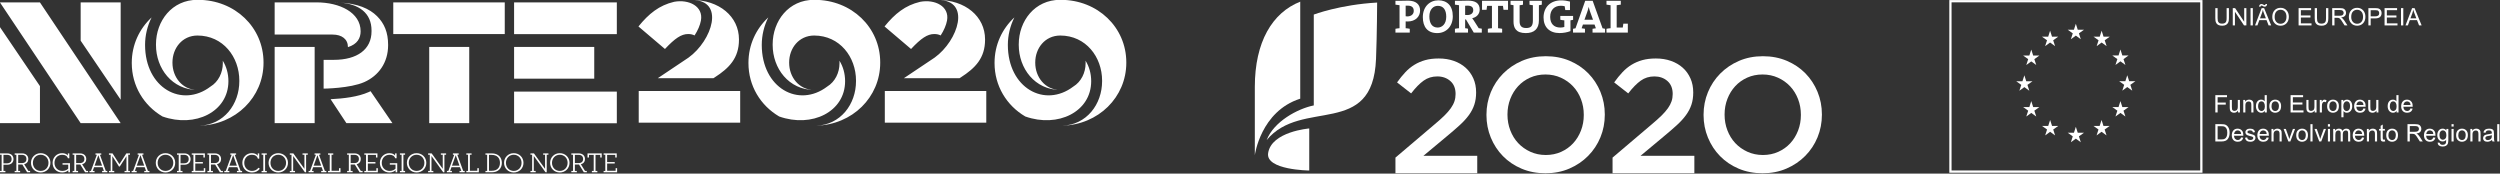 <?xml version="1.0" encoding="UTF-8" standalone="no"?>
<!DOCTYPE svg PUBLIC "-//W3C//DTD SVG 1.1//EN" "http://www.w3.org/Graphics/SVG/1.1/DTD/svg11.dtd">
<svg width="100%" height="100%" viewBox="0 0 2664 185" version="1.1" xmlns="http://www.w3.org/2000/svg" xmlns:xlink="http://www.w3.org/1999/xlink" xml:space="preserve" xmlns:serif="http://www.serif.com/" style="fill-rule:evenodd;clip-rule:evenodd;stroke-linejoin:round;stroke-miterlimit:2;">
    <rect x="0" y="0" width="2664" height="185" fill="#333333" stroke="none"/>
    <g transform="matrix(1,0,0,1,-103.005,-788.68)">
        <g transform="matrix(4.167,0,0,4.167,0,0)">
            <g transform="matrix(0.417,0,0,0.417,-7.101,87.06)">
                <path d="M76.269,339.171L80.701,339.171C83.205,339.171 84.586,340.658 84.586,342.664C84.586,344.673 83.205,346.14 80.701,346.14L78.433,346.14L78.433,349.94L79.626,349.94L79.626,350.763L76.269,350.763L76.269,349.94L77.311,349.94L77.311,339.987L76.269,339.987L76.269,339.171ZM80.597,345.255C82.489,345.255 83.426,344.233 83.426,342.664C83.426,341.078 82.473,340.058 80.597,340.058L78.433,340.058L78.433,345.255L80.597,345.255Z" style="fill:white;fill-rule:nonzero;"/>
                <path d="M90.003,346.004L87.466,346.004L87.466,349.94L88.659,349.94L88.659,350.763L85.302,350.763L85.302,349.94L86.339,349.94L86.339,339.987L85.302,339.987L85.302,339.171L89.799,339.171C92.305,339.171 93.667,340.671 93.667,342.63C93.667,344.198 92.797,345.408 91.13,345.817L93.703,349.94L94.777,349.94L94.777,350.763L92.956,350.763L90.003,346.004ZM89.646,345.118C91.624,345.118 92.509,344.148 92.509,342.612C92.509,341.064 91.605,340.058 89.646,340.058L87.466,340.058L87.466,345.118L89.646,345.118Z" style="fill:white;fill-rule:nonzero;"/>
                <path d="M95.308,344.968C95.308,341.54 97.969,339.036 101.259,339.036C104.564,339.036 107.223,341.54 107.223,344.968C107.223,348.39 104.564,350.893 101.259,350.893C97.969,350.893 95.308,348.39 95.308,344.968ZM106.048,344.968C106.048,342.138 104.018,340.003 101.259,340.003C98.496,340.003 96.471,342.138 96.471,344.968C96.471,347.797 98.496,349.925 101.259,349.925C104.018,349.925 106.048,347.797 106.048,344.968Z" style="fill:white;fill-rule:nonzero;"/>
                <path d="M118.205,349.481C117.368,350.316 116.108,350.893 114.422,350.893C111.215,350.893 108.559,348.609 108.559,344.968C108.559,341.54 111.2,339.036 114.385,339.036C115.986,339.036 117.219,339.561 117.898,340.498L117.898,339.171L118.816,339.171L118.816,342.155L117.951,342.155C117.523,340.738 116.296,340.025 114.455,340.025C111.692,340.025 109.719,342.138 109.719,344.968C109.719,347.862 111.778,349.925 114.522,349.925C116.329,349.925 117.451,349.224 118.15,348.528L118.15,346.09L114.66,346.09L114.66,345.204L119.211,345.204L119.211,350.763L118.205,350.763L118.205,349.481Z" style="fill:white;fill-rule:nonzero;"/>
                <path d="M125.547,346.004L123.009,346.004L123.009,349.94L124.198,349.94L124.198,350.763L120.845,350.763L120.845,349.94L121.884,349.94L121.884,339.987L120.845,339.987L120.845,339.171L125.34,339.171C127.847,339.171 129.211,340.671 129.211,342.63C129.211,344.198 128.341,345.408 126.672,345.817L129.244,349.94L130.319,349.94L130.319,350.763L128.495,350.763L125.547,346.004ZM125.187,345.118C127.164,345.118 128.051,344.148 128.051,342.612C128.051,341.064 127.147,340.058 125.187,340.058L123.009,340.058L123.009,345.118L125.187,345.118Z" style="fill:white;fill-rule:nonzero;"/>
                <path d="M142.099,350.763L138.929,350.763L138.929,349.94L140.039,349.94L139.202,347.643L134.007,347.643L133.153,349.94L134.278,349.94L134.278,350.763L131.194,350.763L131.194,349.94L132.079,349.94L135.712,339.987L134.875,339.987L134.875,339.171L138.418,339.171L138.418,339.987L137.569,339.987L141.2,349.94L142.099,349.94L142.099,350.763ZM134.314,346.702L138.897,346.702L136.613,340.244L134.314,346.702Z" style="fill:white;fill-rule:nonzero;"/>
                <path d="M155.989,350.763L152.685,350.763L152.685,349.94L153.858,349.94L153.858,340.91L149.753,347.249L149.291,347.249L145.185,340.837L145.185,349.94L146.378,349.94L146.378,350.763L143.143,350.763L143.143,349.94L144.179,349.94L144.179,339.987L143.106,339.987L143.106,339.171L145.317,339.171L149.546,345.769L153.792,339.171L156.022,339.171L156.022,339.987L154.952,339.987L154.952,349.94L155.989,349.94L155.989,350.763Z" style="fill:white;fill-rule:nonzero;"/>
                <path d="M167.944,350.763L164.772,350.763L164.772,349.94L165.884,349.94L165.051,347.643L159.854,347.643L158.999,349.94L160.122,349.94L160.122,350.763L157.04,350.763L157.04,349.94L157.925,349.94L161.554,339.987L160.722,339.987L160.722,339.171L164.264,339.171L164.264,339.987L163.413,339.987L167.044,349.94L167.944,349.94L167.944,350.763ZM160.16,346.702L164.742,346.702L162.457,340.244L160.16,346.702Z" style="fill:white;fill-rule:nonzero;"/>
                <path d="M171.84,344.968C171.84,341.54 174.5,339.036 177.788,339.036C181.094,339.036 183.752,341.54 183.752,344.968C183.752,348.39 181.094,350.893 177.788,350.893C174.5,350.893 171.84,348.39 171.84,344.968ZM182.577,344.968C182.577,342.138 180.547,340.003 177.788,340.003C175.025,340.003 172.995,342.138 172.995,344.968C172.995,347.797 175.025,349.925 177.788,349.925C180.547,349.925 182.577,347.797 182.577,344.968Z" style="fill:white;fill-rule:nonzero;"/>
                <path d="M184.864,339.171L189.297,339.171C191.798,339.171 193.183,340.658 193.183,342.664C193.183,344.673 191.798,346.14 189.297,346.14L187.028,346.14L187.028,349.94L188.222,349.94L188.222,350.763L184.864,350.763L184.864,349.94L185.903,349.94L185.903,339.987L184.864,339.987L184.864,339.171ZM189.194,345.255C191.085,345.255 192.024,344.233 192.024,342.664C192.024,341.078 191.068,340.058 189.194,340.058L187.028,340.058L187.028,345.255L189.194,345.255Z" style="fill:white;fill-rule:nonzero;"/>
                <path d="M201.038,340.091L196.06,340.091L196.06,344.488L200.713,344.488L200.713,345.375L196.06,345.375L196.06,349.84L201.276,349.84L201.276,348.238L202.177,348.238L202.177,350.763L193.896,350.763L193.896,349.94L194.933,349.94L194.933,339.987L193.896,339.987L193.896,339.171L201.939,339.171L201.939,341.694L201.038,341.694L201.038,340.091Z" style="fill:white;fill-rule:nonzero;"/>
                <path d="M208.224,346.004L205.685,346.004L205.685,349.94L206.878,349.94L206.878,350.763L203.521,350.763L203.521,349.94L204.563,349.94L204.563,339.987L203.521,339.987L203.521,339.171L208.022,339.171C210.525,339.171 211.888,340.671 211.888,342.63C211.888,344.198 211.021,345.408 209.351,345.817L211.924,349.94L212.999,349.94L212.999,350.763L211.173,350.763L208.224,346.004ZM207.867,345.118C209.846,345.118 210.73,344.148 210.73,342.612C210.73,341.064 209.829,340.058 207.867,340.058L205.685,340.058L205.685,345.118L207.867,345.118Z" style="fill:white;fill-rule:nonzero;"/>
                <path d="M224.782,350.763L221.61,350.763L221.61,349.94L222.719,349.94L221.884,347.643L216.685,347.643L215.833,349.94L216.958,349.94L216.958,350.763L213.874,350.763L213.874,349.94L214.763,349.94L218.387,339.987L217.56,339.987L217.56,339.171L221.097,339.171L221.097,339.987L220.246,339.987L223.877,349.94L224.782,349.94L224.782,350.763ZM216.991,346.702L221.577,346.702L219.295,340.244L216.991,346.702Z" style="fill:white;fill-rule:nonzero;"/>
                <path d="M230.746,339.016C232.437,339.016 233.661,339.601 234.36,340.605L234.36,339.171L235.283,339.171L235.283,342.41L234.446,342.41C234.034,340.771 232.554,340.003 230.817,340.003C228.055,340.003 226.095,342.138 226.095,344.968C226.095,347.847 228.123,349.925 230.851,349.925C232.534,349.925 233.901,349.193 234.805,347.964L235.656,348.58C234.531,350.078 232.91,350.893 230.832,350.893C227.508,350.893 224.918,348.409 224.918,344.968C224.938,341.503 227.508,339.016 230.746,339.016Z" style="fill:white;fill-rule:nonzero;"/>
                <path d="M236.729,339.171L239.917,339.171L239.917,339.987L238.876,339.987L238.876,349.94L239.917,349.94L239.917,350.763L236.729,350.763L236.729,349.94L237.768,349.94L237.768,339.987L236.729,339.987L236.729,339.171Z" style="fill:white;fill-rule:nonzero;"/>
                <path d="M241.006,344.968C241.006,341.54 243.667,339.036 246.953,339.036C250.263,339.036 252.921,341.54 252.921,344.968C252.921,348.39 250.263,350.893 246.953,350.893C243.667,350.893 241.006,348.39 241.006,344.968ZM251.741,344.968C251.741,342.138 249.716,340.003 246.953,340.003C244.194,340.003 242.164,342.138 242.164,344.968C242.164,347.797 244.194,349.925 246.953,349.925C249.716,349.925 251.741,347.797 251.741,344.968Z" style="fill:white;fill-rule:nonzero;"/>
                <path d="M265.06,339.987L264.021,339.987L264.021,350.763L263.288,350.763L256.093,340.771L256.093,349.94L257.234,349.94L257.234,350.763L254.034,350.763L254.034,349.94L255.073,349.94L255.073,339.987L254.034,339.987L254.034,339.171L256.197,339.171L262.998,348.629L262.998,339.987L261.838,339.987L261.838,339.171L265.06,339.171L265.06,339.987Z" style="fill:white;fill-rule:nonzero;"/>
                <path d="M276.449,350.763L273.282,350.763L273.282,349.94L274.388,349.94L273.556,347.643L268.357,347.643L267.504,349.94L268.628,349.94L268.628,350.763L265.547,350.763L265.547,349.94L266.429,349.94L270.06,339.987L269.223,339.987L269.223,339.171L272.771,339.171L272.771,339.987L271.917,339.987L275.548,349.94L276.449,349.94L276.449,350.763ZM268.664,346.702L273.249,346.702L270.964,340.244L268.664,346.702Z" style="fill:white;fill-rule:nonzero;"/>
                <path d="M277.474,339.171L280.679,339.171L280.679,339.987L279.638,339.987L279.638,349.84L284.205,349.84L284.205,348.238L285.126,348.238L285.126,350.763L277.474,350.763L277.474,349.94L278.515,349.94L278.515,339.987L277.474,339.987L277.474,339.171Z" style="fill:white;fill-rule:nonzero;"/>
                <path d="M293.893,346.004L291.353,346.004L291.353,349.94L292.544,349.94L292.544,350.763L289.187,350.763L289.187,349.94L290.228,349.94L290.228,339.987L289.187,339.987L289.187,339.171L293.686,339.171C296.191,339.171 297.557,340.671 297.557,342.63C297.557,344.198 296.687,345.408 295.017,345.817L297.59,349.94L298.664,349.94L298.664,350.763L296.839,350.763L293.893,346.004ZM293.533,345.118C295.512,345.118 296.396,344.148 296.396,342.612C296.396,341.064 295.495,340.058 293.533,340.058L291.353,340.058L291.353,345.118L293.533,345.118Z" style="fill:white;fill-rule:nonzero;"/>
                <path d="M306.868,340.091L301.894,340.091L301.894,344.488L306.544,344.488L306.544,345.375L301.894,345.375L301.894,349.84L307.106,349.84L307.106,348.238L308.009,348.238L308.009,350.763L299.73,350.763L299.73,349.94L300.767,349.94L300.767,339.987L299.73,339.987L299.73,339.171L307.769,339.171L307.769,341.694L306.868,341.694L306.868,340.091Z" style="fill:white;fill-rule:nonzero;"/>
                <path d="M318.903,349.481C318.069,350.316 316.81,350.893 315.118,350.893C311.918,350.893 309.26,348.609 309.26,344.968C309.26,341.54 311.899,339.036 315.085,339.036C316.692,339.036 317.915,339.561 318.595,340.498L318.595,339.171L319.518,339.171L319.518,342.155L318.647,342.155C318.222,340.738 316.997,340.025 315.156,340.025C312.394,340.025 310.415,342.138 310.415,344.968C310.415,347.862 312.48,349.925 315.228,349.925C317.028,349.925 318.152,349.224 318.856,348.528L318.856,346.09L315.361,346.09L315.361,345.204L319.909,345.204L319.909,350.763L318.903,350.763L318.903,349.481Z" style="fill:white;fill-rule:nonzero;"/>
                <path d="M321.553,339.171L324.734,339.171L324.734,339.987L323.697,339.987L323.697,349.94L324.734,349.94L324.734,350.763L321.553,350.763L321.553,349.94L322.592,349.94L322.592,339.987L321.553,339.987L321.553,339.171Z" style="fill:white;fill-rule:nonzero;"/>
                <path d="M325.828,344.968C325.828,341.54 328.486,339.036 331.777,339.036C335.082,339.036 337.743,341.54 337.743,344.968C337.743,348.39 335.082,350.893 331.777,350.893C328.486,350.893 325.828,348.39 325.828,344.968ZM336.565,344.968C336.565,342.138 334.54,340.003 331.777,340.003C329.019,340.003 326.988,342.138 326.988,344.968C326.988,347.797 329.019,349.925 331.777,349.925C334.54,349.925 336.565,347.797 336.565,344.968Z" style="fill:white;fill-rule:nonzero;"/>
                <path d="M349.882,339.987L348.84,339.987L348.84,350.763L348.107,350.763L340.917,340.771L340.917,349.94L342.059,349.94L342.059,350.763L338.854,350.763L338.854,349.94L339.895,349.94L339.895,339.987L338.854,339.987L338.854,339.171L341.022,339.171L347.817,348.629L347.817,339.987L346.659,339.987L346.659,339.171L349.882,339.171L349.882,339.987Z" style="fill:white;fill-rule:nonzero;"/>
                <path d="M361.273,350.763L358.104,350.763L358.104,349.94L359.212,349.94L358.377,347.643L353.179,347.643L352.328,349.94L353.45,349.94L353.45,350.763L350.366,350.763L350.366,349.94L351.253,349.94L354.884,339.987L354.05,339.987L354.05,339.171L357.593,339.171L357.593,339.987L356.739,339.987L360.37,349.94L361.273,349.94L361.273,350.763ZM353.486,346.702L358.07,346.702L355.788,340.244L353.486,346.702Z" style="fill:white;fill-rule:nonzero;"/>
                <path d="M362.293,339.171L365.499,339.171L365.499,339.987L364.462,339.987L364.462,349.84L369.027,349.84L369.027,348.238L369.949,348.238L369.949,350.763L362.293,350.763L362.293,349.94L363.335,349.94L363.335,339.987L362.293,339.987L362.293,339.171Z" style="fill:white;fill-rule:nonzero;"/>
                <path d="M374.009,339.171L377.946,339.171C381.781,339.171 384.066,341.54 384.066,344.968C384.066,348.39 381.8,350.763 377.946,350.763L374.009,350.763L374.009,349.94L375.048,349.94L375.048,339.987L374.009,339.987L374.009,339.171ZM377.844,349.84C381.271,349.84 382.906,347.812 382.906,344.968C382.906,342.125 381.271,340.091 377.844,340.091L376.175,340.091L376.175,349.84L377.844,349.84Z" style="fill:white;fill-rule:nonzero;"/>
                <path d="M385.417,344.968C385.417,341.54 388.077,339.036 391.366,339.036C394.674,339.036 397.332,341.54 397.332,344.968C397.332,348.39 394.674,350.893 391.366,350.893C388.077,350.893 385.417,348.39 385.417,344.968ZM396.152,344.968C396.152,342.138 394.127,340.003 391.366,340.003C388.606,340.003 386.579,342.138 386.579,344.968C386.579,347.797 388.606,349.925 391.366,349.925C394.127,349.925 396.152,347.797 396.152,344.968Z" style="fill:white;fill-rule:nonzero;"/>
                <path d="M412.626,339.987L411.584,339.987L411.584,350.763L410.855,350.763L403.659,340.771L403.659,349.94L404.806,349.94L404.806,350.763L401.598,350.763L401.598,349.94L402.639,349.94L402.639,339.987L401.598,339.987L401.598,339.171L403.761,339.171L410.564,348.629L410.564,339.987L409.401,339.987L409.401,339.171L412.626,339.171L412.626,339.987Z" style="fill:white;fill-rule:nonzero;"/>
                <path d="M413.657,344.968C413.657,341.54 416.312,339.036 419.605,339.036C422.912,339.036 425.57,341.54 425.57,344.968C425.57,348.39 422.912,350.893 419.605,350.893C416.312,350.893 413.657,348.39 413.657,344.968ZM424.394,344.968C424.394,342.138 422.365,340.003 419.605,340.003C416.844,340.003 414.814,342.138 414.814,344.968C414.814,347.797 416.844,349.925 419.605,349.925C422.365,349.925 424.394,347.797 424.394,344.968Z" style="fill:white;fill-rule:nonzero;"/>
                <path d="M431.386,346.004L428.847,346.004L428.847,349.94L430.039,349.94L430.039,350.763L426.683,350.763L426.683,349.94L427.72,349.94L427.72,339.987L426.683,339.987L426.683,339.171L431.181,339.171C433.685,339.171 435.05,340.671 435.05,342.63C435.05,344.198 434.177,345.408 432.509,345.817L435.085,349.94L436.158,349.94L436.158,350.763L434.335,350.763L431.386,346.004ZM431.029,345.118C433.003,345.118 433.892,344.148 433.892,342.612C433.892,341.064 432.99,340.058 431.029,340.058L428.847,340.058L428.847,345.118L431.029,345.118Z" style="fill:white;fill-rule:nonzero;"/>
                <path d="M444.408,340.091L441.505,340.091L441.505,349.94L442.632,349.94L442.632,350.763L439.275,350.763L439.275,349.94L440.398,349.94L440.398,340.091L437.503,340.091L437.503,341.694L436.584,341.694L436.584,339.171L445.308,339.171L445.308,341.694L444.408,341.694L444.408,340.091Z" style="fill:white;fill-rule:nonzero;"/>
                <path d="M453.605,340.091L448.63,340.091L448.63,344.488L453.285,344.488L453.285,345.375L448.63,345.375L448.63,349.84L453.843,349.84L453.843,348.238L454.748,348.238L454.748,350.763L446.466,350.763L446.466,349.94L447.503,349.94L447.503,339.987L446.466,339.987L446.466,339.171L454.507,339.171L454.507,341.694L453.605,341.694L453.605,340.091Z" style="fill:white;fill-rule:nonzero;"/>
                <path d="M618.918,320.325L681.138,320.325L681.138,300.925L618.918,300.925L618.918,320.325ZM649.466,280.431C663.931,270.016 672.212,245.074 651.365,245.074C668.252,245.074 680.392,255.201 680.392,269.242L680.392,269.453C680.392,280.743 674.375,286.868 665.505,292.565L664.759,293.043L630.63,293.043L649.466,280.431ZM698.382,255.788C690.826,262.786 686.21,272.625 686.21,283.596L686.21,283.81C686.21,297.774 693.601,309.818 705.054,316.533C725.111,323.637 745.476,313.663 745.476,294.892C745.476,290.213 744.232,285.864 742.011,282.329C742.039,282.752 742.056,283.172 742.056,283.596L742.056,283.81C742.056,289.747 739.277,295.29 734.505,298.195C717.009,311.482 694.371,299.151 694.371,272.658C694.371,266.809 695.757,260.96 698.382,255.788ZM767.011,283.596C767.011,304.691 749.949,321.609 727.681,322.187C742.74,321.702 752.166,308.966 752.166,294.892L752.166,294.543C752.166,280.032 742.218,266.927 726.502,266.887C717.06,266.927 711.166,274.741 711.166,283.386L711.166,283.596C711.166,292.308 717.103,300.188 726.492,300.306C710.904,300.145 701.054,287.093 701.054,272.658L701.054,272.301C701.054,257.947 710.853,244.996 726.433,244.996L726.71,244.996C749.558,244.996 767.011,261.918 767.011,283.386L767.011,283.596ZM506.146,257.733C507.769,248.945 498.746,244.534 489.687,246.215C480.546,248.365 474.162,253.512 467.835,261.331L484.087,275.148C490.21,268.611 494.111,265.967 498.334,265.967C499.896,265.967 501.209,266.286 502.248,266.847C504.248,263.765 505.632,260.525 506.146,257.733ZM468.002,300.925L530.224,300.925L530.224,320.325L468.002,320.325L468.002,300.925ZM479.716,293.043L513.841,293.043L514.589,292.565C523.455,286.868 529.474,280.743 529.474,269.453L529.474,269.242C529.474,255.201 517.335,245.074 500.443,245.074C521.298,245.074 513.013,270.016 498.55,280.431L479.716,293.043ZM165.272,272.658C165.272,299.151 187.915,311.482 205.406,298.195C210.186,295.29 212.958,289.747 212.958,283.81L212.958,283.596C212.958,283.172 212.946,282.752 212.918,282.329C215.134,285.864 216.382,290.213 216.382,294.892C216.382,313.663 196.017,323.637 175.955,316.533C164.502,309.818 157.116,297.774 157.116,283.81L157.116,283.596C157.116,272.625 161.727,262.786 169.286,255.788C166.663,260.96 165.272,266.809 165.272,272.658ZM280.266,266.3C285.977,266.3 289.679,269.134 289.679,274.008C295.479,272.204 297.459,268.418 297.459,264.3C297.459,252.766 284.631,246.562 270.481,246.562L244.737,246.579L244.737,266.3L280.266,266.3ZM237.913,283.596C237.913,304.691 220.855,321.609 198.582,322.187C213.646,321.702 223.073,308.966 223.073,294.892L223.073,294.543C223.073,280.032 213.122,266.927 197.403,266.887C187.968,266.927 182.066,274.741 182.066,283.386L182.066,283.596C182.066,292.308 188.003,300.188 197.397,300.306C181.808,300.145 171.961,287.093 171.961,272.658L171.961,272.301C171.961,257.947 181.755,244.996 197.334,244.996L197.616,244.996C220.46,244.996 237.913,261.918 237.913,283.386L237.913,283.596ZM100.805,246.579L76.269,246.579L125.769,320.613L150.307,320.613L100.805,246.579ZM125.769,246.579L150.307,246.579L150.307,306.249L125.769,270.047L125.769,246.579ZM76.269,261.702L76.269,320.613L100.805,320.613L100.805,297.915L76.269,261.702ZM303.556,301.03L316.961,320.613L288.728,320.613L279.041,305.94C287.211,305.533 295.878,304.475 302.445,301.552C302.815,301.384 303.187,301.21 303.556,301.03ZM299.723,295.439C308.406,291.573 314.317,283.596 314.317,272.815L314.317,272.601C314.317,264.985 311.994,259.488 307.548,255.043C302.863,250.352 295.585,247.226 284.538,246.669C283.476,246.593 282.382,246.555 281.255,246.555L280.9,246.579C282.158,246.579 283.368,246.608 284.538,246.669C296.553,247.513 304.147,253.161 304.147,263.789L304.147,264.3C304.147,275.369 295.416,281.805 280.997,281.805L274.763,281.805L274.763,299.46C274.763,299.46 291.041,299.305 299.723,295.439ZM317.478,246.579L385.845,246.579L385.845,266.014L317.478,266.014L317.478,246.579ZM391.57,266.017L454.576,266.017L454.576,246.582L391.57,246.582L391.57,266.017ZM391.57,301.267L454.576,301.267L454.576,320.71L391.57,320.71L391.57,301.267ZM244.737,320.613L269.266,320.613L269.266,273.902L244.737,273.902L244.737,320.613ZM543.455,272.658C543.455,299.151 566.095,311.482 583.584,298.195C588.363,295.29 591.138,289.747 591.138,283.81L591.138,283.596C591.138,283.172 591.125,282.752 591.095,282.329C593.314,285.864 594.562,290.213 594.562,294.892C594.562,313.663 574.195,323.637 554.136,316.533C542.679,309.818 535.294,297.774 535.294,283.81L535.294,283.596C535.294,272.625 539.908,262.786 547.464,255.788C544.843,260.96 543.455,266.809 543.455,272.658ZM616.093,283.386C616.093,261.918 598.642,244.996 575.794,244.996L575.511,244.996C559.933,244.996 550.14,257.947 550.14,272.301L550.14,272.658C550.14,287.093 559.99,300.145 575.578,300.306C566.189,300.188 560.25,292.308 560.25,283.596L560.25,283.386C560.25,274.741 566.146,266.927 575.587,266.887C591.304,266.927 601.252,280.032 601.252,294.543L601.252,294.892C601.252,308.966 591.824,321.702 576.759,322.187C599.033,321.609 616.093,304.691 616.093,283.596L616.093,283.386ZM364.064,320.613L339.523,320.613L339.523,273.902L364.064,273.902L364.064,320.613ZM391.57,293.335L440.724,293.335L440.724,273.902L391.57,273.902L391.57,293.335ZM653.164,266.847C652.13,266.286 650.812,265.967 649.248,265.967C645.033,265.967 641.127,268.611 635.002,275.148L618.752,261.331C625.084,253.512 631.462,248.365 640.601,246.215C649.662,244.534 658.691,248.945 657.066,257.733C656.546,260.525 655.164,263.765 653.164,266.847Z" style="fill:white;fill-rule:nonzero;"/>
            </g>
        </g>
        <g transform="matrix(4.167,0,0,4.167,0,0)">
            <g transform="matrix(0.576,0,0,0.576,181.344,77.468)">
                <g transform="matrix(0.375,0,0,0.375,536.99,166.634)">
                    <path d="M450.435,277.705L150.711,277.705L150.711,73.296L450.435,73.296L450.435,277.705ZM447.771,75.96C447.771,75.96 153.375,75.96 153.375,75.96L153.375,275.041L447.771,275.041L447.771,75.96Z" style="fill:white;"/>
                </g>
                <g transform="matrix(0.375,0,0,0.375,536.99,166.634)">
                    <path d="M294.624,119.696L300.511,115.397L306.393,119.696L304.151,112.733L310.155,108.438L302.765,108.438L300.511,101.387L298.243,108.438L290.887,108.438L296.869,112.733L294.624,119.696Z" style="fill:white;fill-rule:nonzero;"/>
                </g>
                <g transform="matrix(0.375,0,0,0.375,536.99,166.634)">
                    <path d="M264.145,127.881L270.049,123.569L275.927,127.881L273.698,120.934L279.654,116.635L272.299,116.635L270.04,109.588L267.785,116.635L260.398,116.635L266.395,120.934L264.145,127.881Z" style="fill:white;fill-rule:nonzero;"/>
                </g>
                <g transform="matrix(0.375,0,0,0.375,536.99,166.634)">
                    <path d="M247.745,131.944L245.474,138.977L238.096,138.977L244.087,143.274L241.846,150.237L247.745,145.924L253.637,150.237L251.391,143.274L257.355,138.977L250,138.977L247.745,131.944Z" style="fill:white;fill-rule:nonzero;"/>
                </g>
                <g transform="matrix(0.375,0,0,0.375,536.99,166.634)">
                    <path d="M239.561,176.364L245.43,180.672L243.202,173.713L249.185,169.43L241.793,169.43L239.561,162.379L237.302,169.43L229.916,169.43L235.911,173.713L233.661,180.672L239.561,176.364Z" style="fill:white;fill-rule:nonzero;"/>
                </g>
                <g transform="matrix(0.375,0,0,0.375,536.99,166.634)">
                    <path d="M250,199.971L247.745,192.907L245.474,199.985L238.096,199.971L244.087,204.266L241.846,211.186L247.745,206.887L253.637,211.186L251.387,204.266L257.355,199.971L250,199.971Z" style="fill:white;fill-rule:nonzero;"/>
                </g>
                <g transform="matrix(0.375,0,0,0.375,536.99,166.634)">
                    <path d="M272.342,222.297L270.07,215.276L267.812,222.297L260.441,222.297L266.442,226.578L264.201,233.555L270.084,229.26L275.953,233.555L273.733,226.578L279.711,222.297L272.342,222.297Z" style="fill:white;fill-rule:nonzero;"/>
                </g>
                <g transform="matrix(0.375,0,0,0.375,536.99,166.634)">
                    <path d="M302.773,230.381L300.511,223.36L298.265,230.381L290.887,230.381L296.869,234.676L294.642,241.653L300.523,237.369L306.401,241.653L304.151,234.676L310.155,230.381L302.773,230.381Z" style="fill:white;fill-rule:nonzero;"/>
                </g>
                <g transform="matrix(0.375,0,0,0.375,536.99,166.634)">
                    <path d="M333.205,222.297L330.964,215.276L328.705,222.297L321.349,222.297L327.313,226.578L325.077,233.555L330.964,229.26L336.846,233.555L334.604,226.578L340.596,222.297L333.205,222.297Z" style="fill:white;fill-rule:nonzero;"/>
                </g>
                <g transform="matrix(0.375,0,0,0.375,536.99,166.634)">
                    <path d="M355.561,199.971L353.302,192.907L351.061,199.985L343.674,199.971L349.656,204.266L347.42,211.186L353.302,206.887L359.201,211.186L356.942,204.266L362.942,199.971L355.561,199.971Z" style="fill:white;fill-rule:nonzero;"/>
                </g>
                <g transform="matrix(0.375,0,0,0.375,536.99,166.634)">
                    <path d="M371.04,169.344L363.658,169.344L361.399,162.293L359.145,169.344L351.775,169.344L357.758,173.639L355.504,180.573L361.399,176.276L367.308,180.573L365.049,173.639L371.04,169.344Z" style="fill:white;fill-rule:nonzero;"/>
                </g>
                <g transform="matrix(0.375,0,0,0.375,536.99,166.634)">
                    <path d="M347.42,150.141L353.302,145.836L359.201,150.141L356.942,143.199L362.942,138.905L355.561,138.905L353.302,131.84L351.061,138.905L343.674,138.905L349.656,143.199L347.42,150.141Z" style="fill:white;fill-rule:nonzero;"/>
                </g>
                <g transform="matrix(0.375,0,0,0.375,536.99,166.634)">
                    <path d="M331.051,109.588L328.805,116.653L321.423,116.635L327.401,120.934L325.164,127.881L331.051,123.569L336.946,127.881L334.705,120.934L340.691,116.635L333.305,116.635L331.051,109.588Z" style="fill:white;fill-rule:nonzero;"/>
                </g>
                <g transform="matrix(0.375,0,0,0.375,536.99,166.634)">
                    <path d="M481.741,94.692C481.741,95.745 481.68,96.718 481.563,97.613C481.447,98.508 481.14,99.427 480.641,100.374C480.143,101.319 479.332,102.106 478.209,102.735C477.086,103.364 475.591,103.678 473.718,103.678C471.892,103.678 470.42,103.399 469.302,102.84C468.184,102.281 467.364,101.559 466.842,100.674C466.321,99.789 465.985,98.866 465.841,97.907C465.696,96.947 465.626,95.876 465.626,94.692L465.626,82.841L468.338,82.841L468.338,94.65C468.338,95.881 468.426,96.94 468.604,97.83C468.78,98.719 469.246,99.51 470.001,100.199C470.755,100.888 471.92,101.233 473.495,101.233C475.088,101.233 476.285,100.957 477.086,100.408C477.888,99.859 478.41,99.125 478.652,98.207C478.894,97.29 479.015,96.104 479.015,94.65L479.015,82.841L481.741,82.841L481.741,94.692Z" style="fill:white;fill-rule:nonzero;"/>
                </g>
                <g transform="matrix(0.375,0,0,0.375,536.99,166.634)">
                    <path d="M502.411,103.328L499.63,103.328L488.924,87.243L488.868,87.243L488.868,103.328L486.296,103.328L486.296,82.841L489.064,82.841L499.77,98.926L499.825,98.926L499.825,82.841L502.411,82.841L502.411,103.328Z" style="fill:white;fill-rule:nonzero;"/>
                </g>
                <g transform="matrix(0.375,0,0,0.375,536.99,166.634)">
                    <rect x="507.33" y="82.841" width="2.726" height="20.487" style="fill:white;fill-rule:nonzero;"/>
                </g>
                <g transform="matrix(0.375,0,0,0.375,536.99,166.634)">
                    <path d="M525.484,94.944C523.807,90.509 522.862,87.991 522.646,87.39C522.434,86.789 522.195,85.985 521.935,84.979L521.865,84.979C521.604,86.358 521.255,87.635 520.815,88.808L518.524,94.944L525.484,94.944ZM526.854,77.977C526.854,79.021 526.584,79.81 526.049,80.346C525.513,80.882 524.865,81.15 524.101,81.15C523.672,81.15 523.313,81.101 523.025,81.003C522.736,80.905 522.392,80.725 521.991,80.465C521.328,80.046 520.802,79.836 520.411,79.836C519.638,79.836 519.237,80.274 519.21,81.15L517.49,81.15C517.49,80.116 517.771,79.328 518.328,78.788C518.888,78.248 519.555,77.977 520.327,77.977C520.934,77.977 521.585,78.196 522.289,78.635C522.992,79.072 523.57,79.291 524.018,79.291C524.66,79.291 525.033,78.853 525.136,77.977L526.854,77.977ZM531.772,103.328L528.712,103.328L526.31,97.096L517.755,97.096L515.492,103.328L512.627,103.328L520.495,82.841L523.416,82.841L531.772,103.328Z" style="fill:white;fill-rule:nonzero;"/>
                </g>
                <g transform="matrix(0.375,0,0,0.375,536.99,166.634)">
                    <path d="M542.884,101.359C544.961,101.359 546.643,100.632 547.934,99.178C549.224,97.725 549.876,95.703 549.885,93.113C549.885,90.448 549.224,88.398 547.905,86.964C546.587,85.529 544.933,84.811 542.939,84.811C540.89,84.811 539.203,85.514 537.88,86.922C536.557,88.329 535.896,90.485 535.896,93.392C535.896,95.768 536.543,97.69 537.838,99.158C539.133,100.625 540.814,101.359 542.884,101.359ZM542.911,82.491C545.781,82.491 548.129,83.466 549.955,85.413C551.781,87.36 552.694,89.926 552.694,93.113C552.694,96.29 551.776,98.845 549.941,100.779C548.105,102.711 545.763,103.678 542.911,103.678C539.958,103.678 537.582,102.677 535.783,100.674C533.985,98.671 533.086,96.225 533.086,93.337C533.086,89.973 533.995,87.325 535.816,85.391C537.638,83.458 540.004,82.491 542.911,82.491Z" style="fill:white;fill-rule:nonzero;"/>
                </g>
                <g transform="matrix(0.375,0,0,0.375,536.99,166.634)">
                    <path d="M579.527,103.328L564.225,103.328L564.225,82.841L579.053,82.841L579.053,85.272L566.936,85.272L566.936,91.534L578.27,91.534L578.27,93.966L566.936,93.966L566.936,100.897L579.527,100.897L579.527,103.328Z" style="fill:white;fill-rule:nonzero;"/>
                </g>
                <g transform="matrix(0.375,0,0,0.375,536.99,166.634)">
                    <path d="M599.43,94.692C599.43,95.745 599.369,96.718 599.252,97.613C599.136,98.508 598.828,99.427 598.33,100.374C597.831,101.319 597.021,102.106 595.898,102.735C594.775,103.364 593.28,103.678 591.407,103.678C589.581,103.678 588.109,103.399 586.991,102.84C585.873,102.281 585.053,101.559 584.531,100.674C584.01,99.789 583.674,98.866 583.529,97.907C583.385,96.947 583.315,95.876 583.315,94.692L583.315,82.841L586.026,82.841L586.026,94.65C586.026,95.881 586.115,96.94 586.292,97.83C586.469,98.719 586.935,99.51 587.689,100.199C588.444,100.888 589.609,101.233 591.184,101.233C592.776,101.233 593.974,100.957 594.775,100.408C595.576,99.859 596.099,99.125 596.341,98.207C596.583,97.29 596.704,96.104 596.704,94.65L596.704,82.841L599.43,82.841L599.43,94.692Z" style="fill:white;fill-rule:nonzero;"/>
                </g>
                <g transform="matrix(0.375,0,0,0.375,536.99,166.634)">
                    <path d="M606.725,91.855L612.538,91.855C613.713,91.855 614.645,91.755 615.329,91.554C616.014,91.354 616.559,90.966 616.969,90.387C617.379,89.81 617.584,89.163 617.584,88.445C617.584,87.513 617.244,86.721 616.563,86.069C615.884,85.417 614.761,85.091 613.195,85.091L606.725,85.091L606.725,91.855ZM622.07,103.328L618.66,103.328C616.619,100.105 615.353,98.126 614.858,97.389C614.364,96.653 613.848,96.022 613.303,95.496C612.758,94.969 612.245,94.636 611.761,94.497C611.28,94.357 610.647,94.287 609.855,94.287L606.725,94.287L606.725,103.328L604.014,103.328L604.014,82.841L613.084,82.841C614.323,82.841 615.361,82.92 616.2,83.079C617.039,83.237 617.774,83.57 618.408,84.078C619.042,84.586 619.531,85.226 619.871,86C620.211,86.772 620.379,87.588 620.379,88.445C620.379,89.992 619.89,91.236 618.911,92.176C617.934,93.118 616.508,93.714 614.635,93.966L614.635,94.021C616.005,94.627 617.29,95.871 618.492,97.753L622.07,103.328Z" style="fill:white;fill-rule:nonzero;"/>
                </g>
                <g transform="matrix(0.375,0,0,0.375,536.99,166.634)">
                    <path d="M633.53,101.359C635.607,101.359 637.294,100.632 638.585,99.178C639.875,97.725 640.522,95.703 640.532,93.113C640.532,90.448 639.875,88.398 638.557,86.964C637.238,85.529 635.58,84.811 633.586,84.811C631.536,84.811 629.85,85.514 628.526,86.922C627.204,88.329 626.542,90.485 626.542,93.392C626.542,95.768 627.189,97.69 628.485,99.158C629.78,100.625 631.462,101.359 633.53,101.359ZM633.558,82.491C636.428,82.491 638.775,83.466 640.602,85.413C642.428,87.36 643.341,89.926 643.341,93.113C643.341,96.29 642.424,98.845 640.588,100.779C638.752,102.711 636.409,103.678 633.558,103.678C630.604,103.678 628.229,102.677 626.431,100.674C624.632,98.671 623.733,96.225 623.733,93.337C623.733,89.973 624.646,87.325 626.468,85.391C628.289,83.458 630.651,82.491 633.558,82.491Z" style="fill:white;fill-rule:nonzero;"/>
                </g>
                <g transform="matrix(0.375,0,0,0.375,536.99,166.634)">
                    <path d="M649.574,92.596L654.843,92.596C658.067,92.596 659.679,91.347 659.679,88.85C659.679,88.03 659.469,87.306 659.05,86.677C658.631,86.049 658.118,85.657 657.508,85.504C656.897,85.349 655.989,85.272 654.787,85.272L649.574,85.272L649.574,92.596ZM646.863,82.841L654.592,82.841C655.813,82.841 656.865,82.901 657.745,83.022C658.626,83.143 659.441,83.458 660.196,83.966C660.95,84.473 661.523,85.163 661.91,86.034C662.297,86.905 662.488,87.816 662.488,88.766C662.488,90.658 661.882,92.175 660.666,93.315C659.45,94.457 657.499,95.028 654.815,95.028L649.574,95.028L649.574,103.328L646.863,103.328L646.863,82.841Z" style="fill:white;fill-rule:nonzero;"/>
                </g>
                <g transform="matrix(0.375,0,0,0.375,536.99,166.634)">
                    <path d="M681.313,103.328L666.01,103.328L666.01,82.841L680.838,82.841L680.838,85.272L668.721,85.272L668.721,91.534L680.056,91.534L680.056,93.966L668.721,93.966L668.721,100.897L681.313,100.897L681.313,103.328Z" style="fill:white;fill-rule:nonzero;"/>
                </g>
                <g transform="matrix(0.375,0,0,0.375,536.99,166.634)">
                    <rect x="685.464" y="82.841" width="2.725" height="20.487" style="fill:white;fill-rule:nonzero;"/>
                </g>
                <g transform="matrix(0.375,0,0,0.375,536.99,166.634)">
                    <path d="M703.618,94.944C701.941,90.509 700.996,87.991 700.781,87.39C700.567,86.789 700.33,85.985 700.068,84.979L699.999,84.979C699.738,86.358 699.389,87.635 698.95,88.808L696.658,94.944L703.618,94.944ZM709.907,103.328L706.847,103.328L704.443,97.096L695.89,97.096L693.626,103.328L690.761,103.328L698.629,82.841L701.55,82.841L709.907,103.328Z" style="fill:white;fill-rule:nonzero;"/>
                </g>
                <g transform="matrix(0.375,0,0,0.375,536.99,166.634)">
                    <path d="M479.477,188.313L468.366,188.313L468.366,194.658L477.995,194.658L477.995,197.09L468.366,197.09L468.366,206.369L465.654,206.369L465.654,185.881L479.477,185.881L479.477,188.313Z" style="fill:white;fill-rule:nonzero;"/>
                </g>
                <g transform="matrix(0.375,0,0,0.375,536.99,166.634)">
                    <path d="M494.78,206.369L492.53,206.369L492.53,204.19L492.46,204.19C491.323,205.876 489.772,206.719 487.806,206.719C486.772,206.719 485.812,206.48 484.932,205.999C484.051,205.52 483.464,204.858 483.171,204.015C482.877,203.172 482.733,202.079 482.733,200.738L482.733,191.541L485.249,191.541L485.249,199.759C485.249,201.073 485.309,202.014 485.435,202.582C485.561,203.151 485.891,203.619 486.422,203.987C486.954,204.355 487.587,204.539 488.323,204.539C489.273,204.539 490.168,204.21 491.006,203.554C491.845,202.897 492.265,201.534 492.265,199.466L492.265,191.541L494.78,191.541L494.78,206.369Z" style="fill:white;fill-rule:nonzero;"/>
                </g>
                <g transform="matrix(0.375,0,0,0.375,536.99,166.634)">
                    <path d="M510.796,206.369L508.267,206.369L508.267,197.356C508.267,195.837 507.991,194.793 507.446,194.225C506.901,193.657 506.146,193.372 505.178,193.372C504.433,193.372 503.725,193.554 503.059,193.917C502.392,194.281 501.922,194.793 501.642,195.454C501.362,196.116 501.223,197.053 501.223,198.264L501.223,206.369L498.707,206.369L498.707,191.541L500.971,191.541L500.971,193.638L501.027,193.638C501.559,192.827 502.21,192.219 502.988,191.814C503.767,191.408 504.67,191.206 505.695,191.206C506.478,191.206 507.251,191.346 508.015,191.625C508.779,191.905 509.375,192.324 509.809,192.883C510.242,193.443 510.517,194.038 510.628,194.672C510.74,195.306 510.796,196.162 510.796,197.243L510.796,206.369Z" style="fill:white;fill-rule:nonzero;"/>
                </g>
                <g transform="matrix(0.375,0,0,0.375,536.99,166.634)">
                    <path d="M520.354,204.651C521.455,204.651 522.387,204.199 523.15,203.295C523.914,202.391 524.297,201.022 524.297,199.186C524.297,197.379 523.947,195.94 523.249,194.867C522.55,193.796 521.547,193.261 520.244,193.261C518.939,193.261 517.952,193.784 517.284,194.833C516.619,195.881 516.289,197.258 516.289,198.963C516.289,200.193 516.466,201.234 516.823,202.086C517.182,202.939 517.687,203.579 518.328,204.008C518.972,204.437 519.646,204.651 520.354,204.651ZM526.589,206.369L524.241,206.369L524.241,204.483L524.185,204.483C523.281,205.974 521.916,206.719 520.09,206.719C518.273,206.719 516.755,205.999 515.538,204.56C514.322,203.12 513.716,201.255 513.716,198.963C513.716,196.569 514.289,194.677 515.437,193.288C516.581,191.901 518.096,191.206 519.979,191.206C521.748,191.206 523.094,191.881 524.018,193.233L524.073,193.233L524.073,185.881L526.589,185.881L526.589,206.369Z" style="fill:white;fill-rule:nonzero;"/>
                </g>
                <g transform="matrix(0.375,0,0,0.375,536.99,166.634)">
                    <path d="M536.553,204.651C537.987,204.651 539.077,204.119 539.822,203.058C540.568,201.995 540.94,200.598 540.94,198.865C540.94,197.011 540.517,195.614 539.674,194.672C538.83,193.731 537.791,193.261 536.553,193.261C535.275,193.261 534.228,193.739 533.408,194.693C532.588,195.648 532.178,197.072 532.178,198.963C532.178,200.845 532.593,202.263 533.427,203.218C534.261,204.173 535.304,204.651 536.553,204.651ZM536.553,191.206C538.556,191.206 540.214,191.859 541.532,193.162C542.851,194.467 543.513,196.322 543.513,198.725C543.513,201.641 542.8,203.702 541.374,204.909C539.948,206.116 538.341,206.719 536.553,206.719C534.68,206.719 533.054,206.1 531.675,204.861C530.296,203.621 529.606,201.656 529.606,198.963C529.606,196.354 530.272,194.408 531.604,193.128C532.938,191.847 534.586,191.206 536.553,191.206Z" style="fill:white;fill-rule:nonzero;"/>
                </g>
                <g transform="matrix(0.375,0,0,0.375,536.99,166.634)">
                    <path d="M570.038,206.369L554.734,206.369L554.734,185.881L569.563,185.881L569.563,188.313L557.446,188.313L557.446,194.574L568.78,194.574L568.78,197.006L557.446,197.006L557.446,203.938L570.038,203.938L570.038,206.369Z" style="fill:white;fill-rule:nonzero;"/>
                </g>
                <g transform="matrix(0.375,0,0,0.375,536.99,166.634)">
                    <path d="M585.495,206.369L583.245,206.369L583.245,204.19L583.176,204.19C582.039,205.876 580.487,206.719 578.521,206.719C577.487,206.719 576.527,206.48 575.647,205.999C574.767,205.52 574.18,204.858 573.886,204.015C573.593,203.172 573.448,202.079 573.448,200.738L573.448,191.541L575.964,191.541L575.964,199.759C575.964,201.073 576.024,202.014 576.15,202.582C576.276,203.151 576.606,203.619 577.138,203.987C577.669,204.355 578.303,204.539 579.039,204.539C579.989,204.539 580.884,204.21 581.722,203.554C582.561,202.897 582.979,201.534 582.979,199.466L582.979,191.541L585.495,191.541L585.495,206.369Z" style="fill:white;fill-rule:nonzero;"/>
                </g>
                <g transform="matrix(0.375,0,0,0.375,536.99,166.634)">
                    <path d="M597.389,192.003L596.522,194.323C595.898,193.959 595.288,193.778 594.691,193.778C593.75,193.778 593.038,194.199 592.553,195.042C592.068,195.886 591.826,197.067 591.826,198.585L591.826,206.369L589.311,206.369L589.311,191.541L591.603,191.541L591.603,193.778L591.659,193.778C592.46,192.064 593.508,191.206 594.804,191.206C595.66,191.206 596.522,191.472 597.389,192.003Z" style="fill:white;fill-rule:nonzero;"/>
                </g>
                <g transform="matrix(0.375,0,0,0.375,536.99,166.634)">
                    <path d="M604.964,204.651C606.398,204.651 607.488,204.119 608.234,203.058C608.979,201.995 609.353,200.598 609.353,198.865C609.353,197.011 608.928,195.614 608.085,194.672C607.242,193.731 606.203,193.261 604.964,193.261C603.688,193.261 602.639,193.739 601.819,194.693C600.999,195.648 600.589,197.072 600.589,198.963C600.589,200.845 601.004,202.263 601.838,203.218C602.672,204.173 603.715,204.651 604.964,204.651ZM604.964,191.206C606.967,191.206 608.625,191.859 609.943,193.162C611.262,194.467 611.924,196.322 611.924,198.725C611.924,201.641 611.211,203.702 609.785,204.909C608.359,206.116 606.753,206.719 604.964,206.719C603.091,206.719 601.465,206.1 600.086,204.861C598.707,203.621 598.018,201.656 598.018,198.963C598.018,196.354 598.684,194.408 600.017,193.128C601.349,191.847 602.998,191.206 604.964,191.206Z" style="fill:white;fill-rule:nonzero;"/>
                </g>
                <g transform="matrix(0.375,0,0,0.375,536.99,166.634)">
                    <path d="M621.12,204.651C622.294,204.651 623.268,204.164 624.036,203.191C624.805,202.217 625.187,200.766 625.187,198.837C625.187,197.02 624.818,195.622 624.078,194.644C623.337,193.666 622.387,193.177 621.231,193.177C620.039,193.177 619.061,193.722 618.292,194.812C617.523,195.902 617.137,197.314 617.137,199.046C617.137,200.882 617.505,202.275 618.24,203.225C618.977,204.176 619.937,204.651 621.12,204.651ZM617.221,193.456C618.161,191.956 619.573,191.206 621.455,191.206C623.402,191.206 624.939,191.912 626.067,193.324C627.194,194.735 627.758,196.573 627.758,198.837C627.758,201.25 627.134,203.167 625.886,204.588C624.637,206.009 623.104,206.719 621.287,206.719C619.694,206.719 618.418,206.085 617.458,204.819L617.388,204.819L617.388,212.072L614.872,212.072L614.872,191.541L617.164,191.541L617.164,193.456L617.221,193.456Z" style="fill:white;fill-rule:nonzero;"/>
                </g>
                <g transform="matrix(0.375,0,0,0.375,536.99,166.634)">
                    <path d="M641.063,197.523C640.961,196.014 640.495,194.926 639.661,194.26C638.827,193.594 637.914,193.261 636.926,193.261C635.743,193.261 634.77,193.657 634.005,194.449C633.241,195.241 632.799,196.265 632.678,197.523L641.063,197.523ZM643.648,199.592L632.538,199.592C632.641,201.232 633.111,202.485 633.944,203.351C634.778,204.217 635.817,204.651 637.066,204.651C638.025,204.651 638.832,204.397 639.483,203.889C640.136,203.381 640.635,202.616 640.979,201.59L643.564,201.911C643.146,203.458 642.377,204.646 641.259,205.476C640.141,206.305 638.743,206.719 637.066,206.719C634.839,206.719 633.102,206.036 631.849,204.672C630.596,203.307 629.967,201.441 629.967,199.074C629.967,196.736 630.576,194.84 631.792,193.386C633.009,191.933 634.718,191.206 636.926,191.206C638.007,191.206 639.051,191.444 640.052,191.919C641.054,192.394 641.901,193.202 642.601,194.344C643.299,195.485 643.648,197.235 643.648,199.592Z" style="fill:white;fill-rule:nonzero;"/>
                </g>
                <g transform="matrix(0.375,0,0,0.375,536.99,166.634)">
                    <path d="M658.7,206.369L656.45,206.369L656.45,204.19L656.381,204.19C655.244,205.876 653.692,206.719 651.727,206.719C650.692,206.719 649.737,206.48 648.856,205.999C647.977,205.52 647.39,204.858 647.096,204.015C646.803,203.172 646.653,202.079 646.653,200.738L646.653,191.541L649.169,191.541L649.169,199.759C649.169,201.073 649.234,202.014 649.36,202.582C649.485,203.151 649.812,203.619 650.343,203.987C650.874,204.355 651.508,204.539 652.244,204.539C653.194,204.539 654.089,204.21 654.927,203.554C655.766,202.897 656.185,201.534 656.185,199.466L656.185,191.541L658.7,191.541L658.7,206.369Z" style="fill:white;fill-rule:nonzero;"/>
                </g>
                <g transform="matrix(0.375,0,0,0.375,536.99,166.634)">
                    <path d="M676.31,204.651C677.409,204.651 678.341,204.199 679.105,203.295C679.869,202.391 680.251,201.022 680.251,199.186C680.251,197.379 679.901,195.94 679.203,194.867C678.504,193.796 677.503,193.261 676.198,193.261C674.894,193.261 673.911,193.784 673.244,194.833C672.578,195.881 672.243,197.258 672.243,198.963C672.243,200.193 672.425,201.234 672.783,202.086C673.142,202.939 673.641,203.579 674.283,204.008C674.927,204.437 675.602,204.651 676.31,204.651ZM682.543,206.369L680.195,206.369L680.195,204.483L680.14,204.483C679.235,205.974 677.87,206.719 676.044,206.719C674.228,206.719 672.714,205.999 671.498,204.56C670.282,203.12 669.672,201.255 669.672,198.963C669.672,196.569 670.244,194.677 671.391,193.288C672.536,191.901 674.051,191.206 675.933,191.206C677.703,191.206 679.049,191.881 679.972,193.233L680.027,193.233L680.027,185.881L682.543,185.881L682.543,206.369Z" style="fill:white;fill-rule:nonzero;"/>
                </g>
                <g transform="matrix(0.375,0,0,0.375,536.99,166.634)">
                    <path d="M696.771,197.523C696.668,196.014 696.202,194.926 695.368,194.26C694.534,193.594 693.621,193.261 692.634,193.261C691.45,193.261 690.477,193.657 689.713,194.449C688.948,195.241 688.506,196.265 688.385,197.523L696.771,197.523ZM699.356,199.592L688.245,199.592C688.348,201.232 688.818,202.485 689.652,203.351C690.486,204.217 691.524,204.651 692.773,204.651C693.733,204.651 694.539,204.397 695.191,203.889C695.844,203.381 696.342,202.616 696.687,201.59L699.272,201.911C698.853,203.458 698.084,204.646 696.966,205.476C695.848,206.305 694.45,206.719 692.773,206.719C690.547,206.719 688.809,206.036 687.556,204.672C686.303,203.307 685.674,201.441 685.674,199.074C685.674,196.736 686.284,194.84 687.5,193.386C688.716,191.933 690.426,191.206 692.634,191.206C693.715,191.206 694.758,191.444 695.76,191.919C696.761,192.394 697.609,193.202 698.308,194.344C699.007,195.485 699.356,197.235 699.356,199.592Z" style="fill:white;fill-rule:nonzero;"/>
                </g>
                <g transform="matrix(0.375,0,0,0.375,536.99,166.634)">
                    <path d="M468.366,238.283L472.754,238.283C473.648,238.283 474.445,238.228 475.148,238.116C475.852,238.004 476.565,237.701 477.287,237.207C478.009,236.713 478.61,235.903 479.085,234.776C479.561,233.649 479.798,232.157 479.798,230.303C479.798,229.279 479.705,228.322 479.523,227.431C479.341,226.541 479.006,225.731 478.517,224.999C478.028,224.268 477.469,223.733 476.835,223.392C476.202,223.052 475.582,222.845 474.981,222.771C474.38,222.696 473.611,222.658 472.67,222.658L468.366,222.658L468.366,238.283ZM465.654,220.227L472.726,220.227C473.965,220.227 475.032,220.289 475.927,220.415C476.821,220.541 477.673,220.849 478.489,221.338C479.304,221.827 480.017,222.5 480.627,223.358C481.237,224.214 481.717,225.199 482.066,226.313C482.416,227.427 482.593,228.776 482.593,230.36C482.593,233.378 481.875,235.859 480.441,237.801C479.006,239.744 476.537,240.715 473.034,240.715L465.654,240.715L465.654,220.227Z" style="fill:white;fill-rule:nonzero;"/>
                </g>
                <g transform="matrix(0.375,0,0,0.375,536.99,166.634)">
                    <path d="M496.247,231.868C496.145,230.36 495.675,229.272 494.841,228.606C494.007,227.939 493.099,227.606 492.11,227.606C490.927,227.606 489.954,228.002 489.189,228.794C488.426,229.586 487.983,230.611 487.862,231.868L496.247,231.868ZM498.833,233.937L487.722,233.937C487.825,235.576 488.291,236.83 489.125,237.697C489.958,238.563 491.002,238.996 492.25,238.996C493.21,238.996 494.016,238.742 494.668,238.235C495.32,237.727 495.818,236.96 496.163,235.936L498.749,236.257C498.33,237.804 497.562,238.991 496.443,239.821C495.325,240.65 493.928,241.065 492.25,241.065C490.023,241.065 488.281,240.382 487.028,239.017C485.775,237.653 485.15,235.786 485.15,233.42C485.15,231.081 485.756,229.185 486.972,227.732C488.188,226.279 489.902,225.552 492.11,225.552C493.191,225.552 494.23,225.789 495.231,226.264C496.233,226.74 497.086,227.548 497.785,228.689C498.483,229.83 498.833,231.579 498.833,233.937Z" style="fill:white;fill-rule:nonzero;"/>
                </g>
                <g transform="matrix(0.375,0,0,0.375,536.99,166.634)">
                    <path d="M510.14,230.037C510.027,229.227 509.696,228.619 509.151,228.214C508.606,227.809 507.852,227.606 506.883,227.606C505.923,227.606 505.146,227.769 504.554,228.095C503.962,228.421 503.669,228.897 503.669,229.521C503.669,230.108 503.901,230.527 504.372,230.779C504.843,231.03 505.774,231.337 507.162,231.7C508.728,232.102 509.897,232.455 510.675,232.763C511.453,233.071 512.059,233.501 512.492,234.056C512.925,234.611 513.145,235.381 513.145,236.368C513.145,237.692 512.604,238.805 511.522,239.709C510.442,240.613 508.998,241.065 507.19,241.065C505.309,241.065 503.836,240.666 502.778,239.869C501.722,239.074 501.073,237.878 500.831,236.285L503.333,235.907C503.464,236.942 503.846,237.715 504.483,238.228C505.122,238.741 506.017,238.996 507.162,238.996C508.262,238.996 509.105,238.766 509.692,238.305C510.279,237.843 510.572,237.282 510.572,236.62C510.572,236.173 510.438,235.815 510.167,235.544C509.897,235.274 509.557,235.072 509.151,234.936C508.746,234.801 507.838,234.561 506.422,234.217C504.316,233.713 502.923,233.103 502.248,232.386C501.572,231.668 501.236,230.811 501.236,229.814C501.236,228.575 501.73,227.555 502.718,226.753C503.706,225.952 505.033,225.552 506.701,225.552C508.472,225.552 509.846,225.899 510.829,226.593C511.812,227.287 512.403,228.324 512.599,229.702L510.14,230.037Z" style="fill:white;fill-rule:nonzero;"/>
                </g>
                <g transform="matrix(0.375,0,0,0.375,536.99,166.634)">
                    <path d="M526.477,231.868C526.374,230.36 525.904,229.272 525.07,228.606C524.236,227.939 523.328,227.606 522.34,227.606C521.156,227.606 520.184,228.002 519.419,228.794C518.655,229.586 518.213,230.611 518.091,231.868L526.477,231.868ZM529.062,233.937L517.952,233.937C518.055,235.576 518.521,236.83 519.354,237.697C520.188,238.563 521.231,238.996 522.479,238.996C523.439,238.996 524.245,238.742 524.897,238.235C525.55,237.727 526.049,236.96 526.394,235.936L528.978,236.257C528.559,237.804 527.791,238.991 526.673,239.821C525.555,240.65 524.156,241.065 522.479,241.065C520.253,241.065 518.511,240.382 517.258,239.017C516.005,237.653 515.38,235.786 515.38,233.42C515.38,231.081 515.985,229.185 517.202,227.732C518.418,226.279 520.132,225.552 522.34,225.552C523.421,225.552 524.46,225.789 525.461,226.264C526.463,226.74 527.315,227.548 528.015,228.689C528.712,229.83 529.062,231.579 529.062,233.937Z" style="fill:white;fill-rule:nonzero;"/>
                </g>
                <g transform="matrix(0.375,0,0,0.375,536.99,166.634)">
                    <path d="M544.211,240.715L541.682,240.715L541.682,231.7C541.682,230.182 541.406,229.139 540.861,228.571C540.316,228.002 539.562,227.718 538.593,227.718C537.848,227.718 537.14,227.9 536.473,228.263C535.807,228.626 535.336,229.139 535.057,229.8C534.777,230.462 534.638,231.398 534.638,232.61L534.638,240.715L532.122,240.715L532.122,225.887L534.386,225.887L534.386,227.984L534.442,227.984C534.973,227.173 535.625,226.565 536.403,226.159C537.182,225.754 538.085,225.552 539.11,225.552C539.893,225.552 540.666,225.692 541.43,225.971C542.194,226.25 542.79,226.669 543.224,227.229C543.656,227.787 543.932,228.384 544.043,229.018C544.155,229.651 544.211,230.508 544.211,231.589L544.211,240.715Z" style="fill:white;fill-rule:nonzero;"/>
                </g>
                <g transform="matrix(0.375,0,0,0.375,536.99,166.634)">
                    <path d="M560.06,225.887L554.455,240.715L552.107,240.715L546.476,225.887L549.131,225.887L552.191,234.468C552.769,236.089 553.113,237.189 553.226,237.766L553.281,237.766C553.431,237.17 553.687,236.368 554.05,235.363L557.488,225.887L560.06,225.887Z" style="fill:white;fill-rule:nonzero;"/>
                </g>
                <g transform="matrix(0.375,0,0,0.375,536.99,166.634)">
                    <path d="M568.361,238.996C569.796,238.996 570.886,238.465 571.632,237.403C572.377,236.341 572.75,234.944 572.75,233.21C572.75,231.356 572.325,229.958 571.482,229.018C570.64,228.076 569.601,227.606 568.361,227.606C567.085,227.606 566.036,228.083 565.217,229.038C564.396,229.993 563.986,231.416 563.986,233.308C563.986,235.19 564.401,236.609 565.235,237.564C566.069,238.519 567.112,238.996 568.361,238.996ZM568.361,225.552C570.364,225.552 572.022,226.203 573.341,227.508C574.659,228.813 575.321,230.666 575.321,233.071C575.321,235.987 574.608,238.048 573.183,239.255C571.757,240.461 570.15,241.065 568.361,241.065C566.488,241.065 564.862,240.446 563.483,239.206C562.104,237.967 561.415,236.001 561.415,233.308C561.415,230.699 562.081,228.754 563.414,227.473C564.746,226.192 566.396,225.552 568.361,225.552Z" style="fill:white;fill-rule:nonzero;"/>
                </g>
                <g transform="matrix(0.375,0,0,0.375,536.99,166.634)">
                    <rect x="578.242" y="220.227" width="2.516" height="20.488" style="fill:white;fill-rule:nonzero;"/>
                </g>
                <g transform="matrix(0.375,0,0,0.375,536.99,166.634)">
                    <path d="M596.648,225.887L591.044,240.715L588.696,240.715L583.063,225.887L585.719,225.887L588.779,234.468C589.357,236.089 589.702,237.189 589.813,237.766L589.87,237.766C590.019,237.17 590.275,236.368 590.639,235.363L594.076,225.887L596.648,225.887Z" style="fill:white;fill-rule:nonzero;"/>
                </g>
                <g transform="matrix(0.375,0,0,0.375,536.99,166.634)">
                    <path d="M601.428,240.715L598.912,240.715L598.912,225.887L601.428,225.887L601.428,240.715ZM601.428,223.077L598.912,223.077L598.912,220.227L601.428,220.227L601.428,223.077Z" style="fill:white;fill-rule:nonzero;"/>
                </g>
                <g transform="matrix(0.375,0,0,0.375,536.99,166.634)">
                    <path d="M625.368,240.715L622.853,240.715L622.853,231.352C622.853,230.662 622.806,230.073 622.713,229.583C622.62,229.094 622.382,228.661 621.995,228.283C621.608,227.907 621.003,227.718 620.184,227.718C619.195,227.718 618.343,228.063 617.626,228.752C616.908,229.442 616.55,230.56 616.55,232.106L616.55,240.715L614.034,240.715L614.034,231.072C614.034,229.786 613.811,228.906 613.358,228.431C612.906,227.955 612.264,227.718 611.435,227.718C610.354,227.718 609.464,228.09 608.77,228.836C608.075,229.581 607.73,230.974 607.73,233.015L607.73,240.715L605.215,240.715L605.215,225.887L607.479,225.887L607.479,227.955L607.535,227.955C608.541,226.353 610.019,225.552 611.966,225.552C613.056,225.552 613.955,225.768 614.658,226.201C615.361,226.635 615.869,227.284 616.187,228.151C617.285,226.418 618.809,225.552 620.756,225.552C622.294,225.552 623.449,225.966 624.218,226.795C624.986,227.624 625.368,228.868 625.368,230.527L625.368,240.715Z" style="fill:white;fill-rule:nonzero;"/>
                </g>
                <g transform="matrix(0.375,0,0,0.375,536.99,166.634)">
                    <path d="M639.414,231.868C639.312,230.36 638.846,229.272 638.012,228.606C637.178,227.939 636.265,227.606 635.277,227.606C634.094,227.606 633.12,228.002 632.356,228.794C631.592,229.586 631.149,230.611 631.028,231.868L639.414,231.868ZM641.999,233.937L630.889,233.937C630.991,235.576 631.462,236.83 632.296,237.697C633.13,238.563 634.168,238.996 635.417,238.996C636.377,238.996 637.183,238.742 637.835,238.235C638.487,237.727 638.985,236.96 639.33,235.936L641.916,236.257C641.496,237.804 640.728,238.991 639.609,239.821C638.491,240.65 637.094,241.065 635.417,241.065C633.19,241.065 631.452,240.382 630.199,239.017C628.946,237.653 628.317,235.786 628.317,233.42C628.317,231.081 628.928,229.185 630.144,227.732C631.359,226.279 633.069,225.552 635.277,225.552C636.357,225.552 637.401,225.789 638.403,226.264C639.404,226.74 640.253,227.548 640.951,228.689C641.65,229.83 641.999,231.579 641.999,233.937Z" style="fill:white;fill-rule:nonzero;"/>
                </g>
                <g transform="matrix(0.375,0,0,0.375,536.99,166.634)">
                    <path d="M657.149,240.715L654.619,240.715L654.619,231.7C654.619,230.182 654.35,229.139 653.805,228.571C653.259,228.002 652.5,227.718 651.531,227.718C650.785,227.718 650.082,227.9 649.416,228.263C648.75,228.626 648.274,229.139 647.995,229.8C647.716,230.462 647.576,231.398 647.576,232.61L647.576,240.715L645.061,240.715L645.061,225.887L647.324,225.887L647.324,227.984L647.38,227.984C647.911,227.173 648.568,226.565 649.346,226.159C650.124,225.754 651.023,225.552 652.048,225.552C652.831,225.552 653.604,225.692 654.368,225.971C655.132,226.25 655.733,226.669 656.166,227.229C656.6,227.787 656.87,228.384 656.981,229.018C657.094,229.651 657.149,230.508 657.149,231.589L657.149,240.715Z" style="fill:white;fill-rule:nonzero;"/>
                </g>
                <g transform="matrix(0.375,0,0,0.375,536.99,166.634)">
                    <path d="M666.736,240.688C665.991,240.836 665.362,240.911 664.85,240.911C663.75,240.911 662.949,240.718 662.446,240.331C661.942,239.945 661.636,239.452 661.523,238.857C661.412,238.26 661.355,237.431 661.355,236.368L661.355,227.829L659.525,227.829L659.525,225.887L661.355,225.887L661.355,222.198L663.871,220.674L663.871,225.887L666.387,225.887L666.387,227.829L663.871,227.829L663.871,236.508C663.871,237.254 663.95,237.782 664.104,238.095C664.258,238.407 664.645,238.563 665.27,238.563C665.633,238.563 666.005,238.526 666.387,238.451L666.736,240.688Z" style="fill:white;fill-rule:nonzero;"/>
                </g>
                <g transform="matrix(0.375,0,0,0.375,536.99,166.634)">
                    <path d="M674.94,238.996C676.375,238.996 677.465,238.465 678.211,237.403C678.956,236.341 679.329,234.944 679.329,233.21C679.329,231.356 678.909,229.958 678.066,229.018C677.223,228.076 676.18,227.606 674.94,227.606C673.664,227.606 672.615,228.083 671.796,229.038C670.976,229.993 670.565,231.416 670.565,233.308C670.565,235.19 670.985,236.609 671.819,237.564C672.653,238.519 673.691,238.996 674.94,238.996ZM674.94,225.552C676.943,225.552 678.606,226.203 679.925,227.508C681.243,228.813 681.9,230.666 681.9,233.071C681.9,235.987 681.188,238.048 679.762,239.255C678.337,240.461 676.729,241.065 674.94,241.065C673.067,241.065 671.441,240.446 670.063,239.206C668.684,237.967 667.994,236.001 667.994,233.308C667.994,230.699 668.66,228.754 669.993,227.473C671.325,226.192 672.975,225.552 674.94,225.552Z" style="fill:white;fill-rule:nonzero;"/>
                </g>
                <g transform="matrix(0.375,0,0,0.375,536.99,166.634)">
                    <path d="M695.862,229.241L701.676,229.241C702.85,229.241 703.781,229.141 704.467,228.941C705.151,228.741 705.696,228.352 706.106,227.774C706.517,227.196 706.722,226.548 706.722,225.831C706.722,224.9 706.381,224.108 705.701,223.455C705.021,222.803 703.898,222.477 702.333,222.477L695.862,222.477L695.862,229.241ZM711.207,240.715L707.798,240.715C705.757,237.491 704.489,235.512 703.996,234.776C703.502,234.039 702.985,233.408 702.44,232.882C701.895,232.356 701.383,232.023 700.902,231.883C700.423,231.742 699.784,231.673 698.992,231.673L695.862,231.673L695.862,240.715L693.15,240.715L693.15,220.227L702.221,220.227C703.46,220.227 704.499,220.306 705.338,220.464C706.176,220.622 706.912,220.956 707.546,221.463C708.18,221.971 708.669,222.612 709.009,223.385C709.349,224.158 709.517,224.974 709.517,225.831C709.517,227.378 709.027,228.621 708.049,229.563C707.07,230.504 705.646,231.1 703.772,231.352L703.772,231.407C705.142,232.013 706.428,233.257 707.63,235.139L711.207,240.715Z" style="fill:white;fill-rule:nonzero;"/>
                </g>
                <g transform="matrix(0.375,0,0,0.375,536.99,166.634)">
                    <path d="M723.744,231.868C723.642,230.36 723.176,229.272 722.342,228.606C721.508,227.939 720.595,227.606 719.606,227.606C718.424,227.606 717.45,228.002 716.686,228.794C715.922,229.586 715.479,230.611 715.358,231.868L723.744,231.868ZM726.329,233.937L715.219,233.937C715.321,235.576 715.792,236.83 716.625,237.697C717.459,238.563 718.498,238.996 719.747,238.996C720.706,238.996 721.513,238.742 722.164,238.235C722.816,237.727 723.315,236.96 723.66,235.936L726.245,236.257C725.826,237.804 725.058,238.991 723.939,239.821C722.821,240.65 721.424,241.065 719.747,241.065C717.52,241.065 715.782,240.382 714.529,239.017C713.275,237.653 712.646,235.786 712.646,233.42C712.646,231.081 713.257,229.185 714.473,227.732C715.688,226.279 717.398,225.552 719.606,225.552C720.688,225.552 721.731,225.789 722.732,226.264C723.734,226.74 724.582,227.548 725.281,228.689C725.979,229.83 726.329,231.579 726.329,233.937Z" style="fill:white;fill-rule:nonzero;"/>
                </g>
                <g transform="matrix(0.375,0,0,0.375,536.99,166.634)">
                    <path d="M735.064,238.66C736.136,238.66 737.086,238.235 737.915,237.382C738.744,236.53 739.159,235.102 739.159,233.099C739.159,231.328 738.763,229.97 737.971,229.025C737.179,228.078 736.201,227.606 735.036,227.606C733.844,227.606 732.874,228.09 732.124,229.06C731.374,230.029 730.997,231.356 730.997,233.042C730.997,234.99 731.394,236.413 732.181,237.312C732.968,238.211 733.928,238.66 735.064,238.66ZM741.507,238.717C741.507,240.823 741.297,242.395 740.878,243.434C740.459,244.473 739.713,245.281 738.642,245.859C737.57,246.436 736.289,246.725 734.799,246.725C733.121,246.725 731.724,246.352 730.605,245.607C729.487,244.862 728.929,243.641 728.929,241.946L731.374,242.323C731.468,243.105 731.799,243.692 732.362,244.083C732.926,244.475 733.728,244.67 734.771,244.67C736.075,244.67 737.03,244.405 737.636,243.873C738.241,243.343 738.614,242.696 738.749,241.931C738.884,241.167 738.949,240.115 738.949,238.773C737.859,240.068 736.485,240.715 734.826,240.715C732.897,240.715 731.352,240.002 730.182,238.577C729.013,237.152 728.426,235.353 728.426,233.182C728.426,231.002 728.994,229.185 730.131,227.732C731.268,226.279 732.842,225.552 734.854,225.552C736.606,225.552 738.031,226.255 739.131,227.662L739.187,227.662L739.187,225.887L741.507,225.887L741.507,238.717Z" style="fill:white;fill-rule:nonzero;"/>
                </g>
                <g transform="matrix(0.375,0,0,0.375,536.99,166.634)">
                    <path d="M747.796,240.715L745.28,240.715L745.28,225.887L747.796,225.887L747.796,240.715ZM747.796,223.077L745.28,223.077L745.28,220.227L747.796,220.227L747.796,223.077Z" style="fill:white;fill-rule:nonzero;"/>
                </g>
                <g transform="matrix(0.375,0,0,0.375,536.99,166.634)">
                    <path d="M757.677,238.996C759.111,238.996 760.202,238.465 760.947,237.403C761.692,236.341 762.065,234.944 762.065,233.21C762.065,231.356 761.646,229.958 760.803,229.018C759.96,228.076 758.916,227.606 757.677,227.606C756.4,227.606 755.353,228.083 754.532,229.038C753.712,229.993 753.303,231.416 753.303,233.308C753.303,235.19 753.722,236.609 754.556,237.564C755.39,238.519 756.429,238.996 757.677,238.996ZM757.677,225.552C759.68,225.552 761.343,226.203 762.661,227.508C763.979,228.813 764.637,230.666 764.637,233.071C764.637,235.987 763.924,238.048 762.498,239.255C761.073,240.461 759.466,241.065 757.677,241.065C755.804,241.065 754.179,240.446 752.8,239.206C751.42,237.967 750.73,236.001 750.73,233.308C750.73,230.699 751.397,228.754 752.729,227.473C754.062,226.192 755.711,225.552 757.677,225.552Z" style="fill:white;fill-rule:nonzero;"/>
                </g>
                <g transform="matrix(0.375,0,0,0.375,536.99,166.634)">
                    <path d="M779.675,240.715L777.146,240.715L777.146,231.7C777.146,230.182 776.875,229.139 776.33,228.571C775.785,228.002 775.025,227.718 774.057,227.718C773.312,227.718 772.607,227.9 771.941,228.263C771.275,228.626 770.8,229.139 770.521,229.8C770.241,230.462 770.102,231.398 770.102,232.61L770.102,240.715L767.586,240.715L767.586,225.887L769.85,225.887L769.85,227.984L769.905,227.984C770.437,227.173 771.094,226.565 771.872,226.159C772.649,225.754 773.549,225.552 774.573,225.552C775.356,225.552 776.13,225.692 776.894,225.971C777.657,226.25 778.259,226.669 778.691,227.229C779.125,227.787 779.396,228.384 779.507,229.018C779.619,229.651 779.675,230.508 779.675,231.589L779.675,240.715Z" style="fill:white;fill-rule:nonzero;"/>
                </g>
                <g transform="matrix(0.375,0,0,0.375,536.99,166.634)">
                    <path d="M793.008,234.189L793.008,233.281C791.694,233.718 790.087,234.065 788.186,234.322C786.285,234.577 785.335,235.381 785.335,236.733C785.335,237.412 785.591,237.974 786.104,238.416C786.616,238.859 787.353,239.08 788.312,239.08C789.551,239.08 790.646,238.709 791.592,237.969C792.537,237.229 793.008,235.968 793.008,234.189ZM796.334,240.715L793.692,240.715C793.45,240.249 793.277,239.639 793.175,238.884C791.489,240.338 789.667,241.065 787.711,241.065C786.146,241.065 784.911,240.673 784.007,239.891C783.104,239.108 782.651,238.074 782.651,236.788C782.651,235.558 783.09,234.545 783.961,233.748C784.832,232.951 786.341,232.423 788.493,232.162L790.841,231.813C791.717,231.673 792.439,231.5 793.008,231.295C793.008,230.541 792.984,230.007 792.938,229.696C792.892,229.383 792.756,229.06 792.527,228.724C792.3,228.389 791.932,228.118 791.429,227.913C790.925,227.708 790.25,227.606 789.401,227.606C788.321,227.606 787.469,227.806 786.84,228.207C786.211,228.608 785.777,229.353 785.545,230.443L783.085,230.121C783.354,228.603 784.049,227.461 785.167,226.698C786.285,225.934 787.822,225.552 789.779,225.552C791.559,225.552 792.868,225.815 793.702,226.341C794.535,226.867 795.048,227.503 795.239,228.249C795.43,228.994 795.523,229.954 795.523,231.128L795.523,234.51C795.523,236.569 795.565,237.95 795.645,238.654C795.724,239.358 795.952,240.044 796.334,240.715Z" style="fill:white;fill-rule:nonzero;"/>
                </g>
                <g transform="matrix(0.375,0,0,0.375,536.99,166.634)">
                    <rect x="799.395" y="220.227" width="2.515" height="20.488" style="fill:white;fill-rule:nonzero;"/>
                </g>
            </g>
        </g>
        <g transform="matrix(4.167,0,0,4.167,0,0)">
            <g transform="matrix(0.229,0,0,0.229,361.049,118.333)">
                <g transform="matrix(1,0,0,1,-67.43,309.234)">
                    <path d="M157.031,176.518L200.539,139.575C204.878,135.97 208.538,132.699 211.543,129.76C214.563,126.806 216.994,124.02 218.857,121.373C220.732,118.734 222.075,116.144 222.916,113.62C223.767,111.102 224.185,108.398 224.185,105.512C224.185,99.268 222.232,94.429 218.316,91.01C214.411,87.577 209.561,85.868 203.785,85.868C198.01,85.868 192.919,87.432 188.527,90.563C184.134,93.694 179.481,98.443 174.542,104.823L158.835,92.55C161.841,88.332 164.906,84.557 168.044,81.217C171.168,77.881 174.566,75.087 178.241,72.852C181.906,70.604 185.944,68.863 190.342,67.65C194.72,66.435 199.752,65.83 205.409,65.83C211.543,65.83 217.175,66.728 222.291,68.541C227.402,70.341 231.794,72.899 235.469,76.209C239.139,79.525 242.002,83.499 244.047,88.13C246.089,92.764 247.113,97.907 247.113,103.561L247.113,103.92C247.113,108.861 246.449,113.34 245.125,117.371C243.802,121.407 241.791,125.288 239.084,129.016C236.369,132.756 232.941,136.511 228.789,140.294C224.638,144.084 219.792,148.272 214.253,152.848L188.261,174.512L248.377,174.512L248.377,194L157.031,194L157.031,176.518Z" style="fill:white;fill-rule:nonzero;"/>
                </g>
                <g transform="matrix(1,0,0,1,-67.43,309.234)">
                    <path d="M324.922,173.61C331.154,173.61 336.87,172.436 342.089,170.085C347.293,167.732 351.76,164.545 355.474,160.519C359.192,156.482 362.1,151.765 364.195,146.35C366.3,140.931 367.338,135.158 367.338,129.016L367.338,128.652C367.338,122.514 366.3,116.71 364.195,111.232C362.1,105.762 359.168,101.001 355.385,96.97C351.607,92.934 347.086,89.719 341.819,87.316C336.545,84.906 330.79,83.703 324.558,83.703C318.325,83.703 312.609,84.872 307.391,87.218C302.181,89.572 297.715,92.759 294,96.791C290.287,100.819 287.379,105.543 285.279,110.964C283.188,116.373 282.126,122.155 282.126,128.299L282.126,128.652C282.126,134.789 283.188,140.602 285.279,146.068C287.379,151.561 290.316,156.308 294.084,160.334C297.867,164.367 302.388,167.592 307.666,169.998C312.929,172.394 318.68,173.61 324.922,173.61ZM324.558,194C314.808,194 305.9,192.29 297.842,188.862C289.775,185.434 282.854,180.771 277.075,174.861C271.299,168.977 266.789,162.085 263.537,154.195C260.29,146.314 258.663,137.923 258.663,129.016L258.663,128.652C258.663,119.75 260.29,111.348 263.537,103.465C266.789,95.588 271.364,88.669 277.256,82.708C283.154,76.753 290.134,72.031 298.206,68.535C306.264,65.051 315.167,63.299 324.922,63.299C334.676,63.299 343.575,65.021 351.632,68.449C359.704,71.88 366.621,76.544 372.4,82.439C378.18,88.332 382.686,95.221 385.942,103.106C389.189,110.991 390.817,119.383 390.817,128.299L390.817,128.652C390.817,137.562 389.189,145.959 385.942,153.836C382.686,161.727 378.121,168.642 372.218,174.595C366.325,180.557 359.34,185.278 351.278,188.764C343.215,192.261 334.307,194 324.558,194Z" style="fill:white;fill-rule:nonzero;"/>
                </g>
                <g transform="matrix(1,0,0,1,-67.43,309.234)">
                    <path d="M399.475,176.518L442.994,139.575C447.312,135.97 450.977,132.699 453.998,129.76C457.008,126.806 459.443,124.02 461.312,121.373C463.171,118.734 464.524,116.144 465.37,113.62C466.207,111.102 466.629,108.398 466.629,105.512C466.629,99.268 464.681,94.429 460.761,91.01C456.85,87.577 452.01,85.868 446.235,85.868C440.45,85.868 435.369,87.432 430.981,90.563C426.588,93.694 421.915,98.443 416.992,104.823L401.275,92.55C404.294,88.332 407.355,84.557 410.488,81.217C413.622,77.881 417.021,75.087 420.69,72.852C424.365,70.604 428.389,68.863 432.787,67.65C437.174,66.435 442.197,65.83 447.853,65.83C453.998,65.83 459.62,66.728 464.736,68.541C469.847,70.341 474.249,72.899 477.914,76.209C481.588,79.525 484.441,83.499 486.487,88.13C488.539,92.764 489.562,97.907 489.562,103.561L489.562,103.92C489.562,108.861 488.907,113.34 487.575,117.371C486.247,121.407 484.23,125.288 481.519,129.016C478.824,132.756 475.384,136.511 471.238,140.294C467.073,144.084 462.237,148.272 456.703,152.848L430.701,174.512L490.821,174.512L490.821,194L399.475,194L399.475,176.518Z" style="fill:white;fill-rule:nonzero;"/>
                </g>
                <g transform="matrix(1,0,0,1,-67.43,309.234)">
                    <path d="M567.372,173.61C573.593,173.61 579.315,172.436 584.524,170.085C589.748,167.732 594.204,164.545 597.922,160.519C601.636,156.482 604.535,151.765 606.644,146.35C608.741,140.931 609.783,135.158 609.783,129.016L609.783,128.652C609.783,122.514 608.741,116.71 606.644,111.232C604.535,105.762 601.607,101.001 597.839,96.97C594.052,92.934 589.541,89.719 584.263,87.316C578.99,84.906 573.234,83.703 567.007,83.703C560.765,83.703 555.039,84.872 549.845,87.218C544.625,89.572 540.154,92.759 536.441,96.791C532.726,100.819 529.825,105.543 527.723,110.964C525.623,116.373 524.581,122.155 524.581,128.299L524.581,128.652C524.581,134.789 525.623,140.602 527.723,146.068C529.825,151.561 532.76,156.308 536.524,160.334C540.307,164.367 544.827,167.592 550.1,169.998C555.382,172.394 561.124,173.61 567.372,173.61ZM567.007,194C557.257,194 548.349,192.29 540.287,188.862C532.224,185.434 525.303,180.771 519.529,174.861C513.739,168.977 509.238,162.085 505.992,154.195C502.74,146.314 501.107,137.923 501.107,129.016L501.107,128.652C501.107,119.75 502.74,111.348 505.992,103.465C509.238,95.588 513.813,88.669 519.71,82.708C525.593,76.753 532.584,72.031 540.641,68.535C548.712,65.051 557.616,63.299 567.372,63.299C577.106,63.299 586.014,65.021 594.082,68.449C602.139,71.88 609.06,76.544 614.849,82.439C620.615,88.332 625.129,95.221 628.386,103.106C631.627,110.991 633.256,119.383 633.256,128.299L633.256,128.652C633.256,137.562 631.627,145.959 628.386,153.836C625.129,161.727 620.56,168.642 614.667,174.595C608.764,180.557 601.79,185.278 593.712,188.764C585.665,192.261 576.751,194 567.007,194Z" style="fill:white;fill-rule:nonzero;"/>
                </g>
                <g transform="matrix(1,0,0,1,-67.43,309.234)">
                    <path d="M392.696,36.906L392.696,32.664C394.069,32.398 395.702,32.127 397.276,32.039L397.276,6.349C395.702,6.241 394.069,5.982 392.696,5.712L392.696,1.455L408.673,1.455L408.673,5.712C407.305,5.982 405.677,6.241 404.088,6.349L404.088,31.291L410.881,31.291C410.985,30.02 411.247,28.507 411.511,26.94L416.539,26.94L416.539,36.906L392.696,36.906ZM374.496,13.858C373.827,11.91 373.305,10.24 372.873,8.288L372.818,8.288C372.39,10.063 371.875,12.134 371.141,14.102L368.091,22.577L377.649,22.577L374.496,13.858ZM377.123,36.906L377.123,32.664C378.229,32.449 379.646,32.184 380.846,32.095L379.327,27.892L366.409,27.892L364.933,32.095C366.153,32.184 367.57,32.449 368.676,32.664L368.676,36.906L355.336,36.906L355.336,32.664C356.187,32.398 357.215,32.184 358.111,32.127L368.927,1.455L377.28,1.455L388.313,32.127C389.204,32.184 390.261,32.398 391.097,32.664L391.097,36.906L377.123,36.906ZM352.458,23.207L352.458,35.251C348.936,36.65 344.534,37.444 340.23,37.444C329.039,37.444 322.413,30.809 322.413,20.012C322.413,8.715 329.979,0.938 342.06,0.938C345.375,0.938 348.68,1.41 351.947,2.259L351.947,11.763L346.678,11.763C346.378,10.24 346.216,8.882 346.054,7.498C344.642,7.119 343.107,6.966 341.691,6.966C334.814,6.966 329.831,11.337 329.831,19.36C329.831,26.886 333.928,31.291 341.13,31.291C342.797,31.291 344.273,31.092 345.621,30.657L345.621,23.261C344.067,23.153 342.428,22.892 341.13,22.577L341.13,18.32L355.415,18.32L355.415,22.678C354.456,22.892 353.453,23.049 352.458,23.207ZM317.233,6.349L317.233,23.312C317.233,32.71 312.029,37.481 302.579,37.481C291.378,37.481 288.88,31.397 288.88,24.63L288.88,6.349C287.714,6.241 286.559,6.044 285.56,5.767L285.56,1.455L299.47,1.455L299.47,5.767C298.265,6.079 296.903,6.241 295.688,6.349L295.688,24.208C295.688,28.679 297.114,31.825 303.003,31.825C308.241,31.825 310.499,29.617 310.499,23.573L310.499,6.349C309.235,6.241 307.882,6.079 306.731,5.767L306.731,1.455L320.484,1.455L320.484,5.767C319.481,6.044 318.389,6.241 317.233,6.349ZM277.699,11.44C277.458,9.822 277.177,8.403 277.084,7.072L271.614,7.072L271.614,32.039C273.188,32.127 274.807,32.398 276.189,32.664L276.189,36.906L260.217,36.906L260.217,32.664C261.588,32.398 263.217,32.127 264.792,32.039L264.792,7.072L259.381,7.072C259.282,8.403 259.012,9.822 258.76,11.44L253.708,11.44L253.708,1.455L282.741,1.455L282.741,11.44L277.699,11.44ZM237.481,6.836C236.541,6.836 235.553,6.861 234.859,6.966L234.859,17.226C235.341,17.267 236.231,17.321 237.274,17.321C241.426,17.321 243.895,15.23 243.895,11.91C243.895,8.501 241.844,6.836 237.481,6.836ZM244.471,36.906L235.798,22.279L234.859,22.279L234.859,32.039C235.868,32.127 237.008,32.295 238.071,32.612L238.071,36.906L223.467,36.906L223.467,32.664C224.834,32.398 226.462,32.127 228.036,32.039L228.036,6.349C226.462,6.241 224.834,5.982 223.467,5.712L223.467,1.455L227.564,1.455C228.937,1.455 233.855,1.253 238.219,1.253C246.05,1.253 251.097,3.971 251.097,11.222C251.097,16.175 247.727,19.798 242.74,20.851C243.384,21.68 243.994,22.577 244.535,23.416L249.995,31.982C250.989,32.127 252.243,32.339 253.463,32.558L253.463,36.906L244.471,36.906ZM204.307,7.038C199.427,7.038 194.907,10.932 194.907,18.893C194.907,26.402 197.854,31.291 204.208,31.291C208.828,31.291 213.756,27.722 213.756,19.22C213.756,11.337 210.412,7.038 204.307,7.038ZM203.726,37.481C192.904,37.481 187.607,30.609 187.607,19.638C187.607,7.916 195.423,0.876 204.937,0.876C214.386,0.876 221.071,6.556 221.071,18.684C221.071,30.391 213.344,37.481 203.726,37.481ZM170.799,6.836C169.962,6.836 169.229,6.836 168.428,6.861L168.428,18.684C169.116,18.787 169.79,18.854 170.415,18.854C174.577,18.787 177.474,16.485 177.474,12.655C177.474,9.079 175.477,6.836 170.799,6.836ZM170.695,24.513C170.056,24.513 169.264,24.513 168.428,24.419L168.428,32.039C170.012,32.127 171.635,32.398 173.007,32.664L173.007,36.906L157.031,36.906L157.031,32.664C158.393,32.398 160.021,32.127 161.6,32.039L161.6,6.349C160.021,6.241 158.393,5.982 157.031,5.712L157.031,1.455L161.142,1.455C162.81,1.455 167.439,1.253 171.118,1.253C179.776,1.253 184.552,5.299 184.552,12.228C184.552,19.104 179.318,24.513 170.695,24.513Z" style="fill:white;fill-rule:nonzero;"/>
                </g>
                <g transform="matrix(1,0,0,1,-67.43,309.234)">
                    <path d="M50.71,2.38C19.435,14.746 0,47.359 0,97.595L0,173.852C0,173.852 6.394,124.833 50.71,110.716L50.71,2.38Z" style="fill:white;fill-rule:nonzero;"/>
                </g>
                <g transform="matrix(1,0,0,1,-67.43,309.234)">
                    <path d="M65.836,118.249C47.675,121.875 21.058,136.439 13.227,156.94C52.225,109.587 131.826,155.354 135.352,66.292C136.469,38.097 136.582,3.381 136.582,3.381C95.025,5.717 65.836,16.788 65.836,16.788L65.836,118.249Z" style="fill:white;fill-rule:nonzero;"/>
                </g>
                <g transform="matrix(1,0,0,1,-67.43,309.234)">
                    <path d="M60.77,143.966C60.77,143.966 18.451,147.395 14.85,171.56C12.012,190.448 60.77,190.942 60.77,190.942L60.77,143.966Z" style="fill:white;fill-rule:nonzero;"/>
                </g>
            </g>
        </g>
    </g>
</svg>
